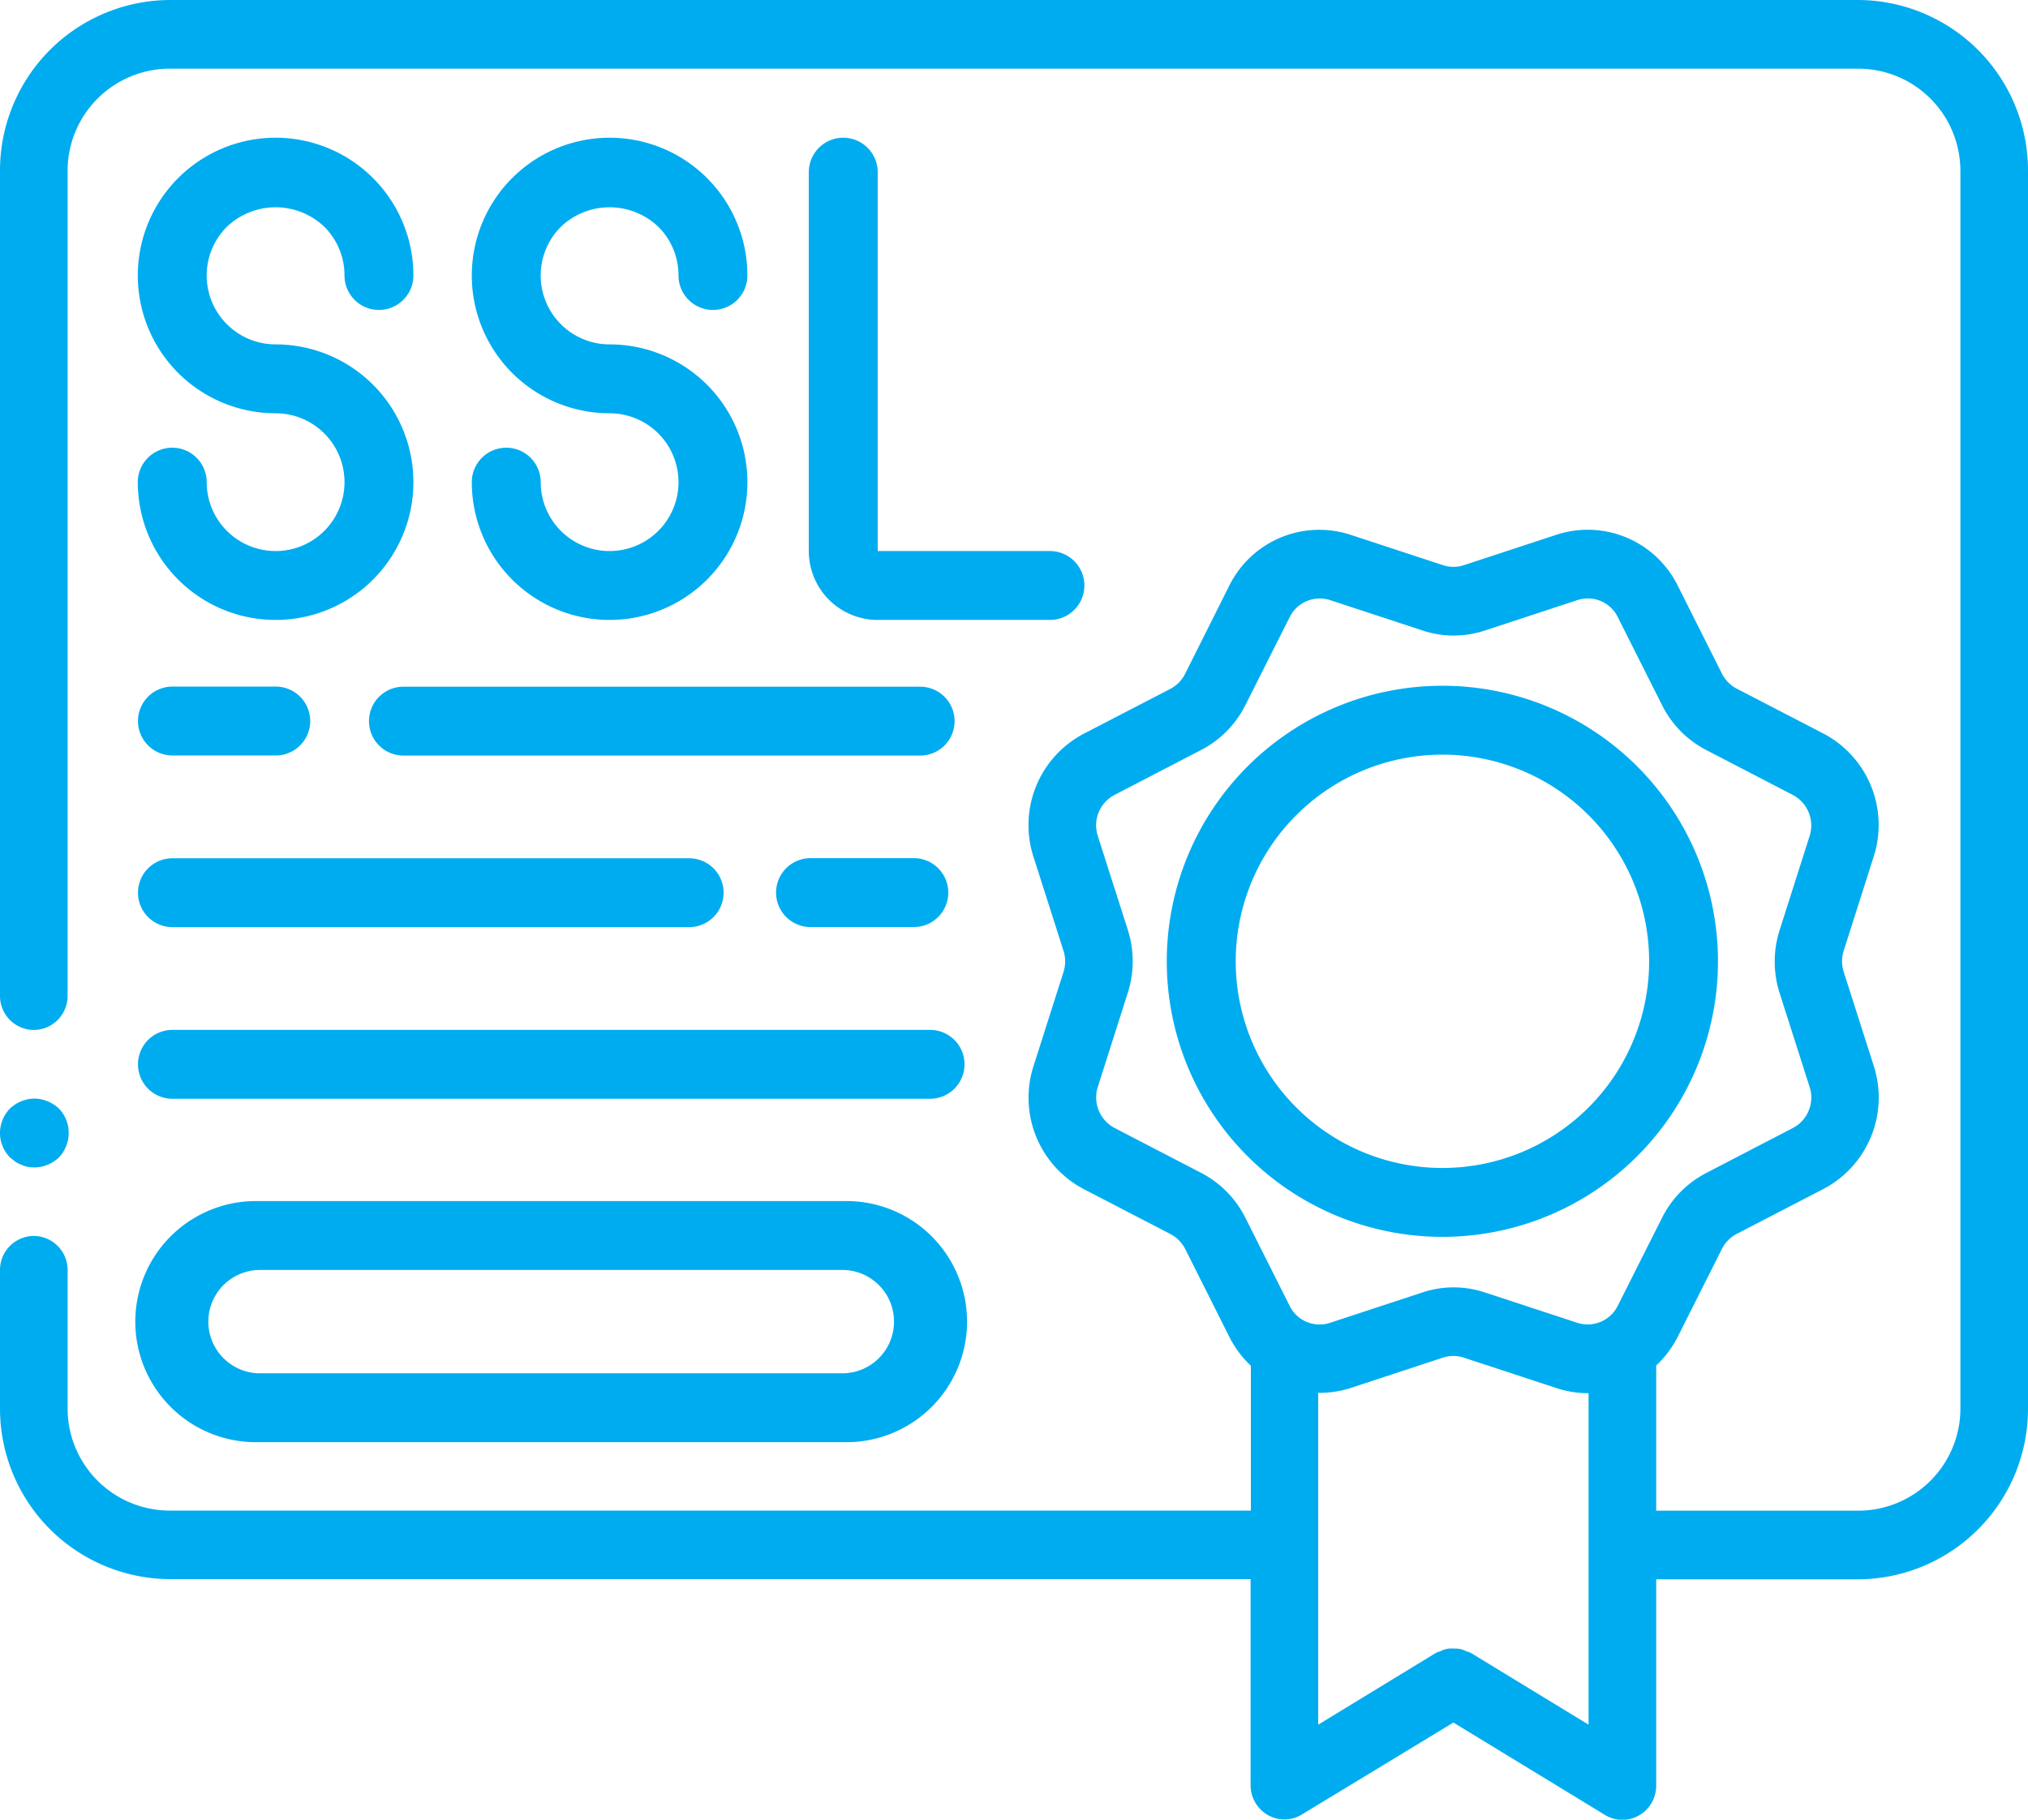 <svg xmlns="http://www.w3.org/2000/svg" width="39" height="35" viewBox="0 0 39 35">
  <g id="_03" data-name="03" transform="translate(-94 -779)">
    <g id="Group_3255" data-name="Group 3255" transform="translate(94 779)">
      <path id="Path_99" data-name="Path 99" d="M.411,304.206a.421.421,0,0,0,.119.04.994.994,0,0,0,.133.013.7.7,0,0,0,.47-.192.684.684,0,0,0,.139-.219.676.676,0,0,0-.139-.722.684.684,0,0,0-.219-.139.664.664,0,0,0-.252-.053.7.7,0,0,0-.47.192.672.672,0,0,0,0,.941l.1.079A.5.5,0,0,0,.411,304.206Z" transform="translate(0 -281.804)" fill="#00acf0"/>
      <path id="Path_100" data-name="Path 100" d="M35.75,29.868H3.25A3.28,3.28,0,0,0,0,33.17V49.019a.655.655,0,0,0,.65.66.655.655,0,0,0,.65-.66V33.17a1.966,1.966,0,0,1,1.95-1.981h32.5A1.966,1.966,0,0,1,37.7,33.17V56.944a1.966,1.966,0,0,1-1.95,1.981h-3.9V56.132a1.99,1.99,0,0,0,.414-.551l.849-1.689A.661.661,0,0,1,33.4,53.6l1.664-.862a1.986,1.986,0,0,0,.967-2.377l-.575-1.8a.671.671,0,0,1,0-.407l.575-1.805a1.986,1.986,0,0,0-.969-2.374l-1.662-.86a.661.661,0,0,1-.284-.287l-.849-1.69a1.932,1.932,0,0,0-2.34-.983l-1.776.584a.641.641,0,0,1-.4,0l-1.777-.584a1.932,1.932,0,0,0-2.337.984l-.846,1.689a.661.661,0,0,1-.283.289l-1.663.862a1.985,1.985,0,0,0-.968,2.377l.575,1.8a.671.671,0,0,1,0,.407l-.575,1.805a1.986,1.986,0,0,0,.969,2.374l1.662.862a.661.661,0,0,1,.284.287l.849,1.691a1.989,1.989,0,0,0,.414.555v2.786H3.25A1.966,1.966,0,0,1,1.3,56.944V54.3a.655.655,0,0,0-.65-.66A.655.655,0,0,0,0,54.3v2.641a3.28,3.28,0,0,0,3.25,3.3h20.8v3.962a.662.662,0,0,0,.33.575.641.641,0,0,0,.655-.009L27.95,63l2.915,1.777a.641.641,0,0,0,.655.009.662.662,0,0,0,.33-.575V60.245h3.9a3.28,3.28,0,0,0,3.25-3.3V33.17A3.28,3.28,0,0,0,35.75,29.868ZM23.1,52.428l-1.663-.863a.664.664,0,0,1-.325-.792l.575-1.805a1.994,1.994,0,0,0,0-1.22l-.575-1.8a.66.66,0,0,1,.325-.792l1.664-.864a1.957,1.957,0,0,0,.849-.862l.85-1.689a.646.646,0,0,1,.78-.33l1.777.584a1.9,1.9,0,0,0,1.2,0l1.776-.584a.641.641,0,0,1,.78.33l.85,1.691a1.957,1.957,0,0,0,.849.862l1.663.863a.664.664,0,0,1,.325.792l-.575,1.805a1.993,1.993,0,0,0,0,1.22l.575,1.8a.66.66,0,0,1-.325.792l-1.664.864a1.957,1.957,0,0,0-.849.862l-.85,1.689a.646.646,0,0,1-.78.33l-1.777-.584a1.9,1.9,0,0,0-1.2,0l-1.776.584a.641.641,0,0,1-.78-.33l-.85-1.691A1.958,1.958,0,0,0,23.1,52.428ZM30.55,63.041l-2.265-1.381a.582.582,0,0,0-.083-.03.637.637,0,0,0-.13-.046.6.6,0,0,0-.124-.007.449.449,0,0,0-.252.053.607.607,0,0,0-.082.03L25.35,63.041V56.658a1.926,1.926,0,0,0,.623-.093l1.776-.584a.64.64,0,0,1,.4,0l1.777.584a1.955,1.955,0,0,0,.606.1h.017v6.379Z" transform="translate(0 -29.868)" fill="#00acf0"/>
      <path id="Path_101" data-name="Path 101" d="M309.266,205.834a5.3,5.3,0,1,0-5.3,5.3A5.3,5.3,0,0,0,309.266,205.834Zm-9.274,0a3.975,3.975,0,1,1,3.975,3.975A3.975,3.975,0,0,1,299.992,205.834Z" transform="translate(-276.228 -187.344)" fill="#00acf0"/>
      <path id="Path_102" data-name="Path 102" d="M36.784,71.95a1.325,1.325,0,0,1-1.325-1.325.662.662,0,1,0-1.325,0,2.65,2.65,0,1,0,2.65-2.65,1.325,1.325,0,0,1-.937-2.262,1.358,1.358,0,0,1,1.874,0,1.318,1.318,0,0,1,.388.937.662.662,0,0,0,1.325,0,2.65,2.65,0,1,0-2.65,2.65,1.325,1.325,0,1,1,0,2.65Z" transform="translate(-31.484 -61.351)" fill="#00acf0"/>
      <path id="Path_103" data-name="Path 103" d="M122.117,71.95a1.325,1.325,0,0,1-1.325-1.325.662.662,0,1,0-1.325,0,2.65,2.65,0,1,0,2.65-2.65,1.325,1.325,0,0,1-.937-2.262,1.358,1.358,0,0,1,1.874,0,1.318,1.318,0,0,1,.388.937.662.662,0,0,0,1.325,0,2.65,2.65,0,1,0-2.65,2.65,1.325,1.325,0,1,1,0,2.65Z" transform="translate(-110.394 -61.351)" fill="#00acf0"/>
      <path id="Path_104" data-name="Path 104" d="M205.463,64a.662.662,0,0,0-.662.662V71.95a1.325,1.325,0,0,0,1.325,1.325h3.312a.662.662,0,1,0,0-1.325h-3.312V64.663A.663.663,0,0,0,205.463,64Z" transform="translate(-189.247 -61.351)" fill="#00acf0"/>
      <path id="Path_105" data-name="Path 105" d="M34.8,201.86h1.987a.662.662,0,0,0,0-1.325H34.8a.662.662,0,0,0,0,1.325Z" transform="translate(-31.484 -187.329)" fill="#00acf0"/>
      <path id="Path_106" data-name="Path 106" d="M93.867,201.2a.662.662,0,0,0,.662.662h9.937a.662.662,0,0,0,0-1.325H94.529A.662.662,0,0,0,93.867,201.2Z" transform="translate(-86.771 -187.329)" fill="#00acf0"/>
      <path id="Path_107" data-name="Path 107" d="M198.917,243.2h-1.987a.662.662,0,1,0,0,1.325h1.987a.662.662,0,1,0,0-1.325Z" transform="translate(-181.343 -226.694)" fill="#00acf0"/>
      <path id="Path_108" data-name="Path 108" d="M34.8,244.527h9.937a.662.662,0,1,0,0-1.325H34.8a.662.662,0,1,0,0,1.325Z" transform="translate(-31.484 -226.694)" fill="#00acf0"/>
      <path id="Path_109" data-name="Path 109" d="M34.8,287.193H49.37a.662.662,0,1,0,0-1.325H34.8a.662.662,0,1,0,0,1.325Z" transform="translate(-31.484 -266.059)" fill="#00acf0"/>
      <path id="Path_110" data-name="Path 110" d="M36.452,333.171H47.713a2.319,2.319,0,1,0,0-4.637H36.452a2.319,2.319,0,1,0,0,4.637Zm0-3.312H47.713a.994.994,0,0,1,0,1.987H36.452a.994.994,0,0,1,0-1.987Z" transform="translate(-31.483 -305.432)" fill="#00acf0"/>
    </g>
  </g>
</svg>
